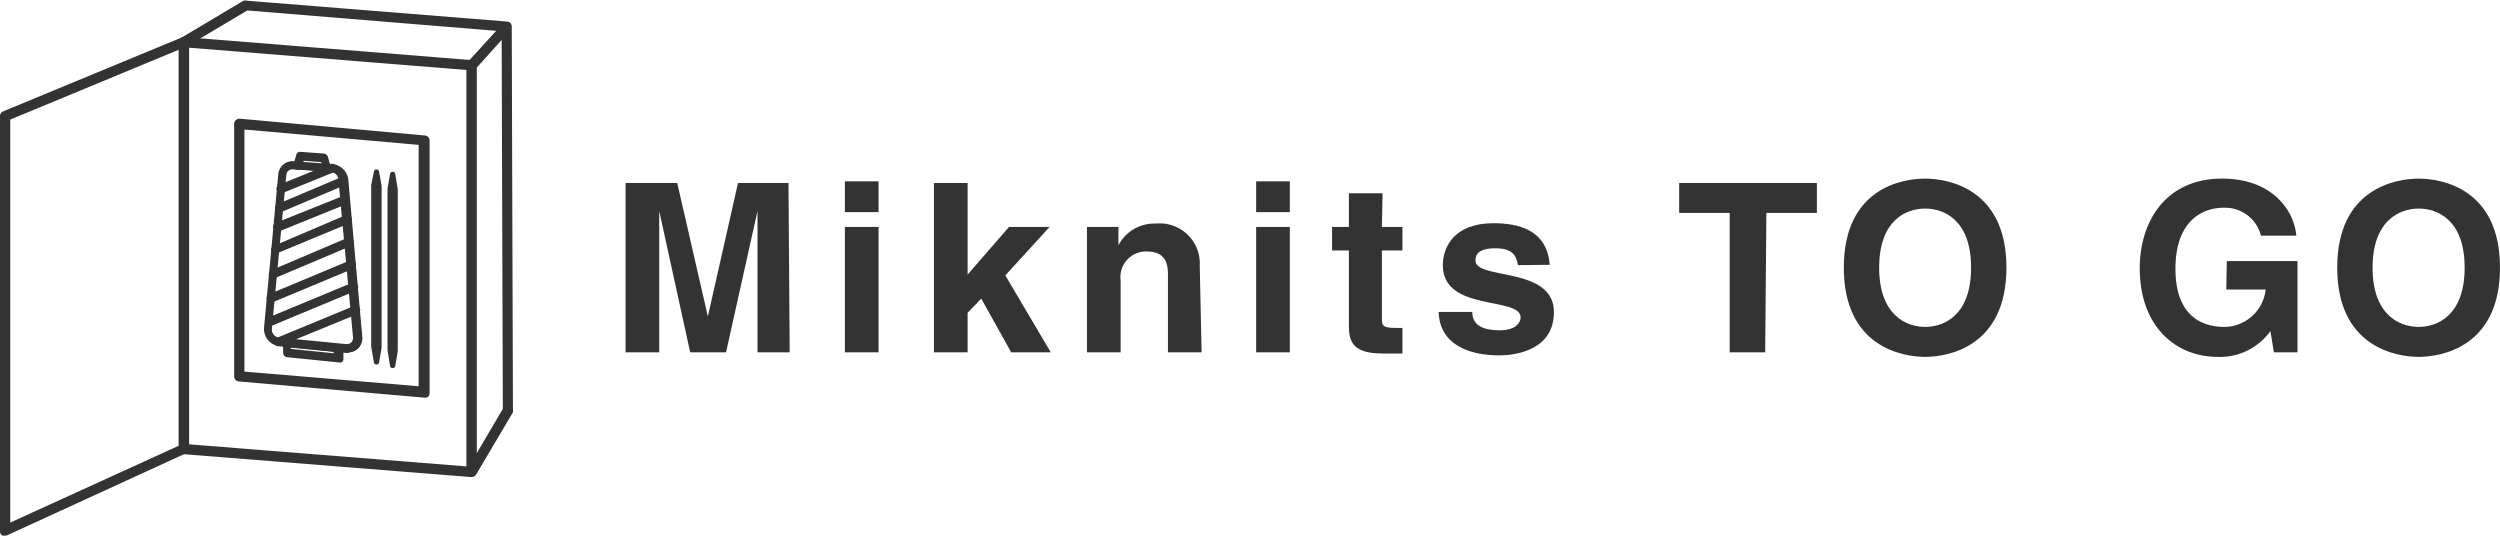 <svg xmlns="http://www.w3.org/2000/svg" viewBox="0 0 148.51 31.82"><defs><style>.cls-1,.cls-2{fill:#333;}.cls-2{stroke:#333;stroke-miterlimit:10;stroke-width:0.1px;}</style></defs><g id="レイヤー_2" data-name="レイヤー 2"><g id="デザイン"><path class="cls-1" d="M46.91,20.93H45v-8.4h0l-1.87,8.4H41l-1.84-8.4h0v8.4h-2V10.87h3.07l1.82,7.93h0l1.79-7.93h3Z"/><path class="cls-1" d="M52.19,12.6h-2V10.77h2Zm0,.88v7.45h-2V13.48Z"/><path class="cls-1" d="M57.48,20.93h-2V10.87h2v5.44l2.46-2.83h2.41l-2.63,2.88,2.7,4.57H60.07l-1.78-3.19-.81.84Z"/><path class="cls-1" d="M71.38,20.93h-2V16.41c0-.55,0-1.47-1.27-1.47a1.52,1.52,0,0,0-1.54,1.72v4.27h-2V13.48h1.87v1.09h0a2.41,2.41,0,0,1,2.24-1.29,2.38,2.38,0,0,1,2.59,2.5Z"/><path class="cls-1" d="M76.62,12.6h-2V10.77h2Zm0,.88v7.45h-2V13.48Z"/><path class="cls-1" d="M82.09,13.48h1.22v1.4H82.09v4c0,.43,0,.6.81.6l.41,0V21l-.93,0h-.25c-1.69,0-2-.64-2-1.61V14.88h-1v-1.4h1v-2h2Z"/><path class="cls-1" d="M90.17,15.75c-.08-.48-.25-1-1.32-1s-1.2.4-1.2.73c0,1.17,4.66.32,4.66,3.06,0,2.17-2.1,2.57-3.26,2.57-1.7,0-3.53-.59-3.59-2.58h2c0,.63.39,1.09,1.63,1.09,1,0,1.24-.49,1.24-.77,0-1.25-4.62-.31-4.62-3.09,0-1.1.69-2.5,3-2.5,1.46,0,3.19.37,3.35,2.47Z"/><path class="cls-1" d="M104.86,20.93h-2.11V12.65h-3V10.87h8.18v1.78h-3Z"/><path class="cls-1" d="M114.36,10.61c1.33,0,4.83.57,4.83,5.29s-3.5,5.3-4.83,5.3-4.83-.58-4.83-5.3S113,10.61,114.36,10.61Zm0,8.81c1.14,0,2.73-.7,2.73-3.52s-1.59-3.51-2.73-3.51-2.73.7-2.73,3.51S113.23,19.42,114.36,19.42Z"/><path class="cls-1" d="M132.28,15.51h4.2v5.42h-1.4l-.21-1.26a3.69,3.69,0,0,1-3.14,1.53c-2.42,0-4.62-1.74-4.62-5.27,0-2.73,1.51-5.32,4.89-5.32h0c3.08,0,4.3,2,4.41,3.39h-2.1a2.2,2.2,0,0,0-2.2-1.66c-1.5,0-2.88,1-2.88,3.62,0,2.74,1.49,3.46,2.92,3.46a2.49,2.49,0,0,0,2.44-2.22h-2.34Z"/><path class="cls-1" d="M143.68,10.61c1.33,0,4.83.57,4.83,5.29s-3.5,5.3-4.83,5.3-4.84-.58-4.84-5.3S142.34,10.61,143.68,10.61Zm0,8.81c1.13,0,2.73-.7,2.73-3.52s-1.6-3.51-2.73-3.51-2.74.7-2.74,3.51S142.54,19.42,143.68,19.42Z"/><path class="cls-2" d="M20.59,20.86l-4-.4a.87.87,0,0,1-.6-.33.88.88,0,0,1-.2-.64l.85-9.15a.73.73,0,0,1,.8-.68l2.32.18a.9.9,0,0,1,.81.8l.87,9.4a.74.74,0,0,1-.82.82Zm-2.05-.5,2.05.21a.49.49,0,0,0,.53-.53l-.87-9.39a.57.57,0,0,0-.52-.52L17.41,10a.48.48,0,0,0-.52.44L16,19.55a.58.58,0,0,0,.13.41.56.56,0,0,0,.39.21Z"/><path class="cls-2" d="M20.67,20.92h-.08l-4-.4a1,1,0,0,1-.86-1l.85-9.16a.8.8,0,0,1,.88-.73l2.31.17a1,1,0,0,1,.87.87L21.47,20a.8.8,0,0,1-.8.89ZM17.35,9.72a.68.68,0,0,0-.68.62l-.85,9.16a.81.81,0,0,0,.19.59.82.82,0,0,0,.55.3l4,.4a.68.68,0,0,0,.55-.19.73.73,0,0,0,.2-.56l-.87-9.39a.83.83,0,0,0-.76-.75l-2.31-.18Zm3.3,10.91h-.06l-4-.4a.64.64,0,0,1-.43-.23.6.6,0,0,1-.14-.46l.85-9.16a.53.53,0,0,1,.59-.49l2.31.17a.64.64,0,0,1,.58.58L21.18,20a.57.57,0,0,1-.15.45A.54.54,0,0,1,20.65,20.63ZM17.37,10a.41.41,0,0,0-.41.38l-.86,9.16a.52.52,0,0,0,.12.37.53.53,0,0,0,.34.19l4,.39a.45.45,0,0,0,.34-.11.43.43,0,0,0,.12-.35l-.87-9.39a.51.51,0,0,0-.47-.46L17.41,10Z"/><path class="cls-2" d="M16.67,11.35a.17.17,0,0,1-.13-.09.15.15,0,0,1,.07-.19l3.05-1.22a.16.16,0,0,1,.2.08.14.14,0,0,1-.07.19l-3.06,1.22A.07.07,0,0,1,16.67,11.35Z"/><path class="cls-2" d="M16.68,11.42h0a.26.26,0,0,1-.19-.13.25.25,0,0,1,0-.17.18.18,0,0,1,.11-.1l3.05-1.23a.23.23,0,0,1,.28.11.25.25,0,0,1,0,.17.2.2,0,0,1-.11.11l-3,1.22Zm3-1.52h0l-3.06,1.22a.05.05,0,0,0,0,0,.06.06,0,0,0,0,.06s0,.06.08.06h0l3.06-1.23a.05.05,0,0,0,0,0,.06.06,0,0,0,0-.06A.09.09,0,0,0,19.72,9.9Z"/><path class="cls-2" d="M16.56,12.51a.16.16,0,0,1-.12-.09.13.13,0,0,1,.06-.19l3.83-1.62a.16.16,0,0,1,.2.08.15.15,0,0,1-.07.19L16.63,12.5Z"/><path class="cls-2" d="M16.58,12.57h0a.2.2,0,0,1-.18-.12.2.2,0,0,1,0-.17.22.22,0,0,1,.1-.11l3.84-1.62a.2.2,0,0,1,.27.11.18.18,0,0,1,0,.16.22.22,0,0,1-.1.11l-3.84,1.63Zm3.8-1.91h0l-3.84,1.63s0,0,0,0a.06.06,0,0,0,0,.06.1.1,0,0,0,.08,0h0l3.84-1.62a.05.05,0,0,0,0,0,.09.09,0,0,0,0-.07A.11.11,0,0,0,20.38,10.66Z"/><path class="cls-2" d="M16.46,13.63a.18.18,0,0,1-.13-.1.14.14,0,0,1,.07-.18l4.05-1.62a.15.15,0,0,1,.19.09.14.14,0,0,1-.07.18l-4.05,1.62Z"/><path class="cls-2" d="M16.47,13.69h0a.26.26,0,0,1-.18-.13.22.22,0,0,1,0-.16.22.22,0,0,1,.1-.11l4.05-1.62a.23.23,0,0,1,.28.12.22.22,0,0,1,0,.16.2.2,0,0,1-.11.11l-4,1.62Zm4-1.9h0l-4,1.62s0,0,0,0a.09.09,0,0,0,0,.07.08.08,0,0,0,.08.05h0l4.05-1.62a0,0,0,0,0,0,0,.09.09,0,0,0,0-.07A.09.09,0,0,0,20.5,11.79Z"/><path class="cls-2" d="M16.34,15a.17.17,0,0,1-.13-.09.14.14,0,0,1,.06-.19l4.28-1.82a.14.14,0,0,1,.19.08.14.14,0,0,1-.06.19L16.4,15Z"/><path class="cls-2" d="M16.35,15.05h0a.22.22,0,0,1-.18-.12.25.25,0,0,1,0-.17.23.23,0,0,1,.11-.11l4.27-1.82a.23.23,0,0,1,.28.11.2.2,0,0,1,0,.17.22.22,0,0,1-.1.11L16.43,15Zm0-.13h0l4.28-1.82a.05.05,0,0,0,0,0,.06.06,0,0,0,0-.06.09.09,0,0,0-.12-.05L16.3,14.76s0,0,0,0a.13.13,0,0,0,0,.06A.11.11,0,0,0,16.34,14.92Z"/><path class="cls-2" d="M16.2,16.44a.2.2,0,0,1-.13-.09.14.14,0,0,1,.06-.19l4.54-1.93a.16.16,0,0,1,.2.08.13.13,0,0,1-.06.19l-4.55,1.93Z"/><path class="cls-2" d="M16.21,16.5h0a.26.26,0,0,1-.18-.13.22.22,0,0,1,0-.16.16.16,0,0,1,.1-.11l4.54-1.93a.23.23,0,0,1,.28.12.22.22,0,0,1,0,.16.2.2,0,0,1-.11.11l-4.54,1.92Zm4.52-2.21h0l-4.54,1.93s0,0,0,0a.17.17,0,0,0,0,.07.08.08,0,0,0,.07.05h0l4.54-1.93s0,0,0,0a.17.17,0,0,0,0-.07A.1.1,0,0,0,20.73,14.29Z"/><path class="cls-2" d="M16.07,17.85a.13.13,0,0,1-.13-.09.12.12,0,0,1,.06-.18l4.8-2a.15.15,0,0,1,.19.08.14.14,0,0,1-.06.19l-4.8,2A.07.07,0,0,1,16.07,17.85Z"/><path class="cls-2" d="M16.08,17.92h0a.24.24,0,0,1-.18-.13.22.22,0,0,1,0-.16.2.2,0,0,1,.11-.11l4.79-2a.21.21,0,0,1,.28.11.25.25,0,0,1,0,.17.2.2,0,0,1-.11.11l-4.79,2Zm0-.13h0l4.79-2s0,0,0,0a.07.07,0,0,0,0-.06.08.08,0,0,0-.11-.05l-4.79,2,0,0s0,0,0,.07a.08.08,0,0,0,.07.05Z"/><path class="cls-2" d="M15.94,19.26a.16.16,0,0,1-.13-.09.13.13,0,0,1,.06-.19l5-2.08A.16.16,0,0,1,21,17a.14.14,0,0,1-.07.19l-5,2.07Z"/><path class="cls-2" d="M16,19.32h0a.23.23,0,0,1-.18-.12.25.25,0,0,1,0-.17.2.2,0,0,1,.11-.11l5-2.07a.21.21,0,0,1,.28.11.2.2,0,0,1,0,.17.16.16,0,0,1-.1.1l-5,2.08ZM20.89,17h0L15.9,19l0,0a.09.09,0,0,0,0,.07.08.08,0,0,0,.07.05h0l5-2.07,0,0A.2.2,0,0,0,21,17,.1.1,0,0,0,20.89,17Z"/><path class="cls-2" d="M16.51,20.45a.17.17,0,0,1-.13-.09.15.15,0,0,1,.07-.19l4.6-1.9a.16.16,0,0,1,.19.09.14.14,0,0,1-.06.19l-4.6,1.89A.09.09,0,0,1,16.51,20.45Z"/><path class="cls-2" d="M16.53,20.52h0a.23.23,0,0,1-.18-.13.2.2,0,0,1,0-.17.17.17,0,0,1,.1-.1l4.6-1.9a.21.21,0,0,1,.28.11.2.2,0,0,1,0,.17.2.2,0,0,1-.11.11L16.6,20.5Zm0-.13h0l4.6-1.9s0,0,0,0a.08.08,0,0,0,0-.07.12.12,0,0,0-.12-.05l-4.6,1.9a.05.05,0,0,0,0,0,.06.06,0,0,0,0,.06.09.09,0,0,0,.08.06Z"/><path class="cls-2" d="M19.42,10.1a.16.16,0,0,1-.14-.11l-.13-.47L18,9.43l-.14.45a.13.13,0,0,1-.18.08.15.15,0,0,1-.09-.18l.16-.56a.13.13,0,0,1,.14-.09l1.38.1a.19.19,0,0,1,.14.12l.16.58a.13.13,0,0,1-.1.17Z"/><path class="cls-2" d="M19.43,10.17h0a.23.23,0,0,1-.2-.16l-.12-.43L18,9.5l-.12.4a.19.19,0,0,1-.1.12.22.22,0,0,1-.16,0,.21.21,0,0,1-.13-.26l.16-.55a.19.19,0,0,1,.2-.14l1.38.1a.24.24,0,0,1,.2.16l.16.58a.2.2,0,0,1-.15.25Zm0-.13h0l0,0a.13.13,0,0,0,0-.06l-.17-.58a.08.08,0,0,0-.08-.07l-1.38-.11a.07.07,0,0,0-.07.05l-.16.56a.08.08,0,0,0,.06.1h.06s0,0,0,0l.15-.5,1.26.1.14.51a.1.1,0,0,0,.09.07Z"/><path class="cls-2" d="M20.12,21.41l-3.07-.3a.16.16,0,0,1-.14-.16v-.6a.12.12,0,0,1,.14-.13l3.07.3a.17.17,0,0,1,.15.16v.6A.13.13,0,0,1,20.12,21.41Zm-2.92-.58,2.78.28v-.32l-2.78-.27Z"/><path class="cls-2" d="M20.14,21.48h0l-3.07-.31a.22.22,0,0,1-.2-.22v-.6a.2.2,0,0,1,.06-.15.19.19,0,0,1,.15,0l3.07.3a.22.22,0,0,1,.2.22v.6a.2.2,0,0,1-.06.15A.21.21,0,0,1,20.14,21.48Zm0-.13s0,0,.05,0,0,0,0,0v-.6a.11.11,0,0,0-.08-.1l-3.07-.3-.06,0a.08.08,0,0,0,0,.05V21a.09.09,0,0,0,.09.09l3.07.31ZM20,21.18l-2.91-.29v-.44l2.91.29Zm-2.78-.41,2.65.27v-.19l-2.65-.26Z"/><path class="cls-2" d="M28,28.29h0L10.9,26.93a.25.25,0,0,1-.23-.26V2.5a.25.25,0,0,1,.08-.18.23.23,0,0,1,.19-.07L28,3.62a.25.25,0,0,1,.24.25V28a.27.27,0,0,1-.08.19A.28.28,0,0,1,28,28.29ZM11.18,26.44l16.58,1.32V4.11L11.18,2.78Z"/><path class="cls-2" d="M22.47,10.2c0-.11-.2-.13-.21,0L22.1,11v9.6l.16.92c0,.1.19.13.21,0l.15-.87v-9.6Z"/><path class="cls-2" d="M23.43,10.34c0-.11-.19-.13-.21,0l-.15.87v9.6l.15.92c0,.1.19.13.21,0l.15-.87v-9.6Z"/><path class="cls-2" d="M25.18,23.57h0L14.2,22.61a.25.25,0,0,1-.24-.26v-15a.23.23,0,0,1,.09-.18.26.26,0,0,1,.19-.07l11,1a.25.25,0,0,1,.23.25v15a.27.27,0,0,1-.08.19A.28.28,0,0,1,25.18,23.57ZM14.47,22.12,24.92,23V8.56L14.47,7.64Z"/><path class="cls-2" d="M.31,31.77a.23.23,0,0,1-.14,0,.24.24,0,0,1-.12-.21V6.9a.25.25,0,0,1,.16-.24L10.82,2.27h0L14.48.09a.29.29,0,0,1,.16,0L30.12,1.33a.24.24,0,0,1,.16.07h0a.29.29,0,0,1,.07.16h0l.07,22.78a.32.32,0,0,1,0,.14l-2.17,3.67a.25.25,0,0,1-.28.12.26.26,0,0,1-.19-.25V3.87a.27.27,0,0,1,.06-.17l1.74-1.91L14.68.57l-3.5,2.08v24a.25.25,0,0,1-.15.23L.41,31.75ZM.56,7.07V31.12l10.11-4.61V2.88ZM28.27,4V27.11l1.65-2.81L29.85,2.24Z"/></g></g></svg>